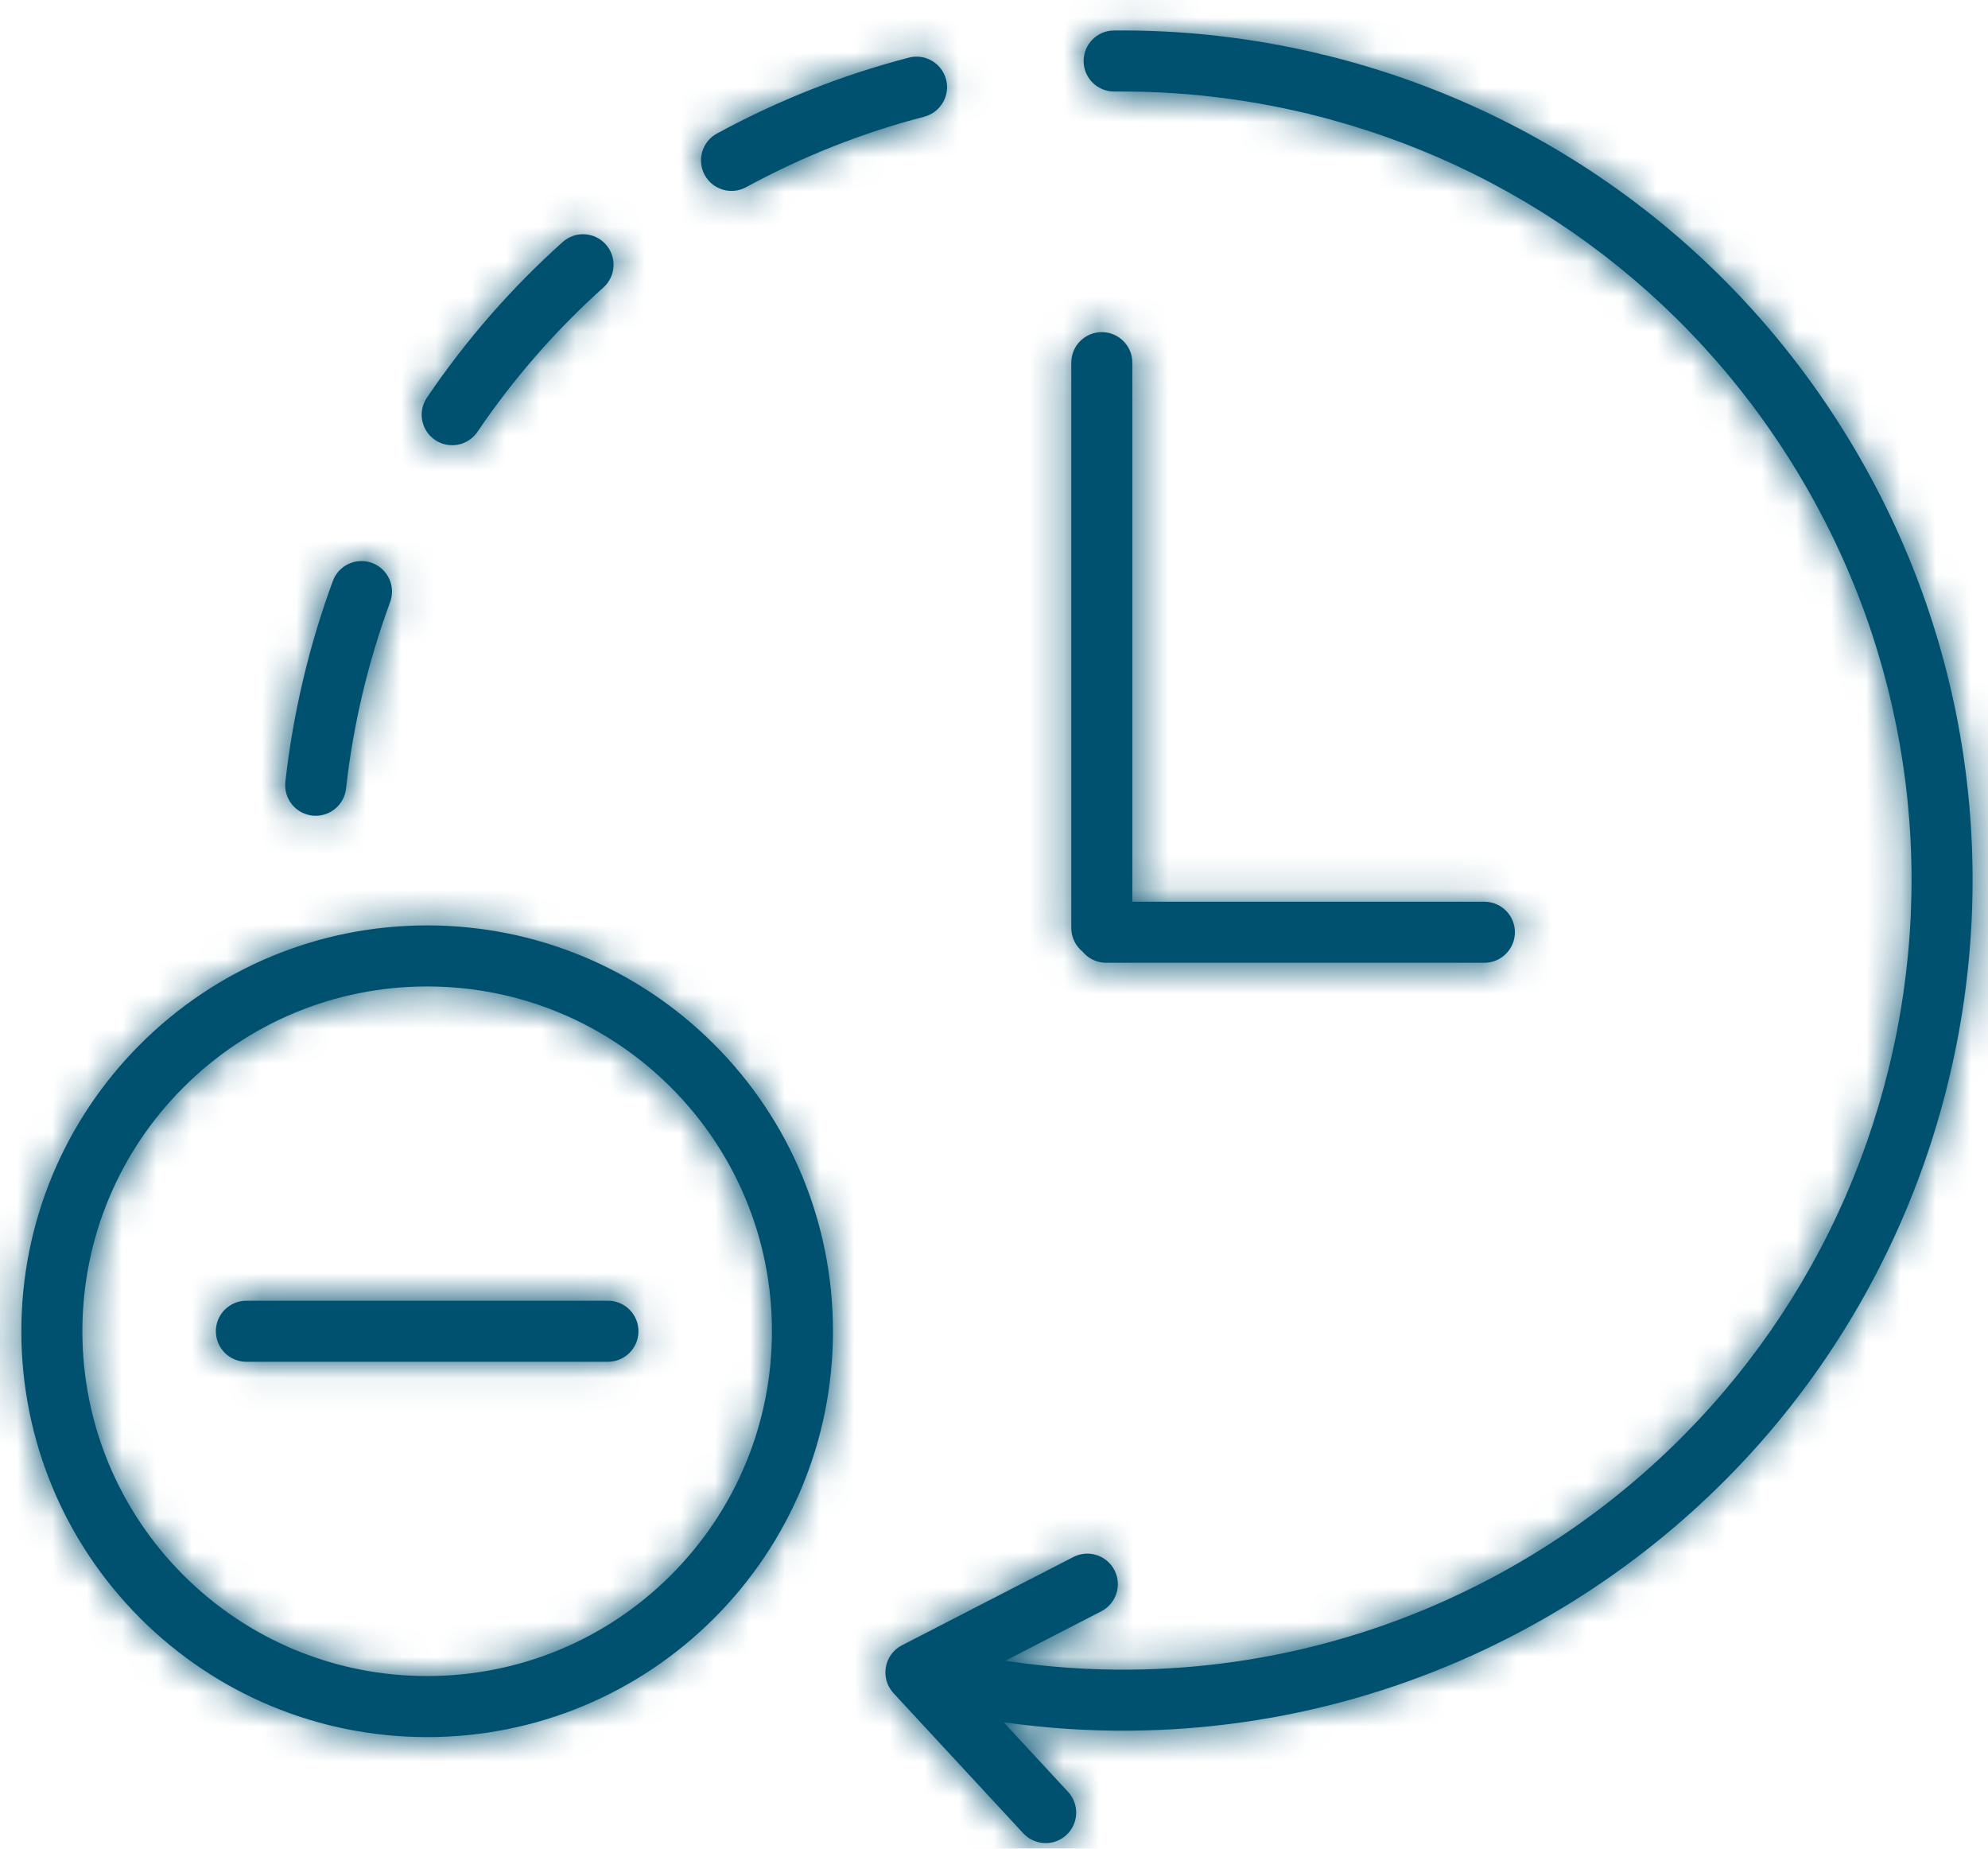 <?xml version="1.0" encoding="UTF-8"?>
<svg width="57px" height="53px" viewBox="0 0 57 53" version="1.1" xmlns="http://www.w3.org/2000/svg" xmlns:xlink="http://www.w3.org/1999/xlink">
    <!-- Generator: Sketch 53.2 (72643) - https://sketchapp.com -->
    <title>icon/Time/&lt;8</title>
    <desc>Created with Sketch.</desc>
    <defs>
        <path d="M53.038,12.634 C56.425,18.235 57.382,24.83 55.851,31.06 C54.319,37.295 50.411,42.698 44.807,46.092 C41.013,48.389 36.751,49.581 32.412,49.617 C31.195,49.628 29.98,49.547 28.776,49.376 L30.625,51.372 C30.953,51.726 30.932,52.28 30.577,52.608 C30.223,52.937 29.669,52.915 29.341,52.561 L25.62,48.543 C25.227,48.118 25.347,47.435 25.861,47.17 L30.776,44.639 C31.206,44.418 31.734,44.587 31.955,45.017 C32.176,45.446 32.007,45.974 31.577,46.195 L28.822,47.614 C30.005,47.792 31.2,47.878 32.398,47.868 C36.424,47.834 40.378,46.728 43.901,44.595 C49.103,41.444 52.73,36.431 54.151,30.643 C55.574,24.855 54.684,18.732 51.534,13.53 C51.532,13.526 51.53,13.523 51.528,13.519 C48.378,8.323 43.368,4.702 37.583,3.28 C37.554,3.273 37.526,3.264 37.499,3.255 C37.471,3.251 37.442,3.246 37.413,3.239 C35.625,2.814 33.791,2.607 31.954,2.624 C31.47,2.628 31.075,2.24 31.071,1.757 C31.066,1.273 31.454,0.878 31.937,0.874 C33.917,0.855 35.892,1.079 37.818,1.536 C37.849,1.544 37.879,1.552 37.908,1.563 C37.939,1.567 37.97,1.573 38,1.58 C44.236,3.113 49.639,7.02 53.031,12.623 C53.033,12.626 53.035,12.63 53.038,12.634 Z M32.467,25.852 L42.561,25.852 C43.044,25.852 43.436,26.244 43.436,26.727 C43.436,27.21 43.044,27.602 42.561,27.602 L31.715,27.602 C31.442,27.602 31.198,27.477 31.037,27.28 C30.842,27.12 30.717,26.876 30.717,26.604 L30.717,10.397 C30.717,9.914 31.109,9.522 31.592,9.522 C32.076,9.522 32.467,9.914 32.467,10.397 L32.467,25.852 Z M9.922,22.61 C9.869,23.09 9.436,23.436 8.955,23.382 C8.475,23.329 8.129,22.896 8.183,22.416 C8.403,20.449 8.861,18.514 9.544,16.658 C9.711,16.204 10.214,15.972 10.668,16.139 C11.121,16.306 11.354,16.809 11.187,17.262 C10.551,18.987 10.127,20.784 9.922,22.61 Z M13.691,12.38 C13.42,12.78 12.875,12.885 12.475,12.614 C12.075,12.343 11.971,11.799 12.242,11.399 C13.349,9.764 14.653,8.266 16.134,6.939 C16.494,6.616 17.047,6.646 17.369,7.006 C17.692,7.366 17.662,7.919 17.302,8.242 C15.928,9.474 14.718,10.863 13.691,12.38 Z M21.393,5.367 C20.968,5.598 20.437,5.441 20.206,5.016 C19.975,4.592 20.132,4.06 20.556,3.829 C22.31,2.875 24.155,2.147 26.06,1.652 C26.527,1.53 27.005,1.811 27.127,2.279 C27.248,2.746 26.968,3.224 26.5,3.346 C24.733,3.805 23.021,4.481 21.393,5.367 Z M0.613,38.166 C0.613,35.039 1.854,32.107 4.021,29.94 C6.189,27.772 9.121,26.531 12.248,26.531 C15.376,26.531 18.31,27.772 20.476,29.94 C22.644,32.107 23.884,35.04 23.884,38.166 C23.884,41.294 22.644,44.227 20.476,46.394 C18.31,48.562 15.376,49.802 12.248,49.802 C9.121,49.802 6.189,48.562 4.021,46.394 C1.854,44.227 0.613,41.294 0.613,38.166 Z M2.363,38.166 C2.363,40.825 3.416,43.314 5.258,45.157 C7.101,47 9.59,48.052 12.248,48.052 C14.907,48.052 17.397,46.999 19.239,45.157 C21.081,43.314 22.134,40.825 22.134,38.166 C22.134,35.509 21.081,33.02 19.239,31.177 C17.397,29.334 14.907,28.281 12.248,28.281 C9.59,28.281 7.101,29.334 5.258,31.177 C3.416,33.019 2.363,35.508 2.363,38.166 Z M7.065,39.041 C6.582,39.041 6.19,38.65 6.19,38.166 C6.19,37.683 6.582,37.291 7.065,37.291 L17.432,37.291 C17.915,37.291 18.307,37.683 18.307,38.166 C18.307,38.65 17.915,39.041 17.432,39.041 L7.065,39.041 Z" id="path-1"></path>
    </defs>
    <g id="Symbols" stroke="none" stroke-width="1" fill="none" fill-rule="evenodd">
        <g id="icon/Time/&lt;8" transform="translate(-4, -6)">
            <g transform="translate(3.999, 6)">
                <mask id="mask-2" fill="white">
                    <use xlink:href="#path-1"></use>
                </mask>
                <use id="Combined-Shape" fill="#005070" fill-rule="nonzero" xlink:href="#path-1"></use>
                <g id="Color/navy" mask="url(#mask-2)" fill="#005070">
                    <g transform="translate(-3.999, -6)" id="color/primary">
                        <rect x="0" y="0" width="64" height="64"></rect>
                    </g>
                </g>
            </g>
        </g>
    </g>
</svg>